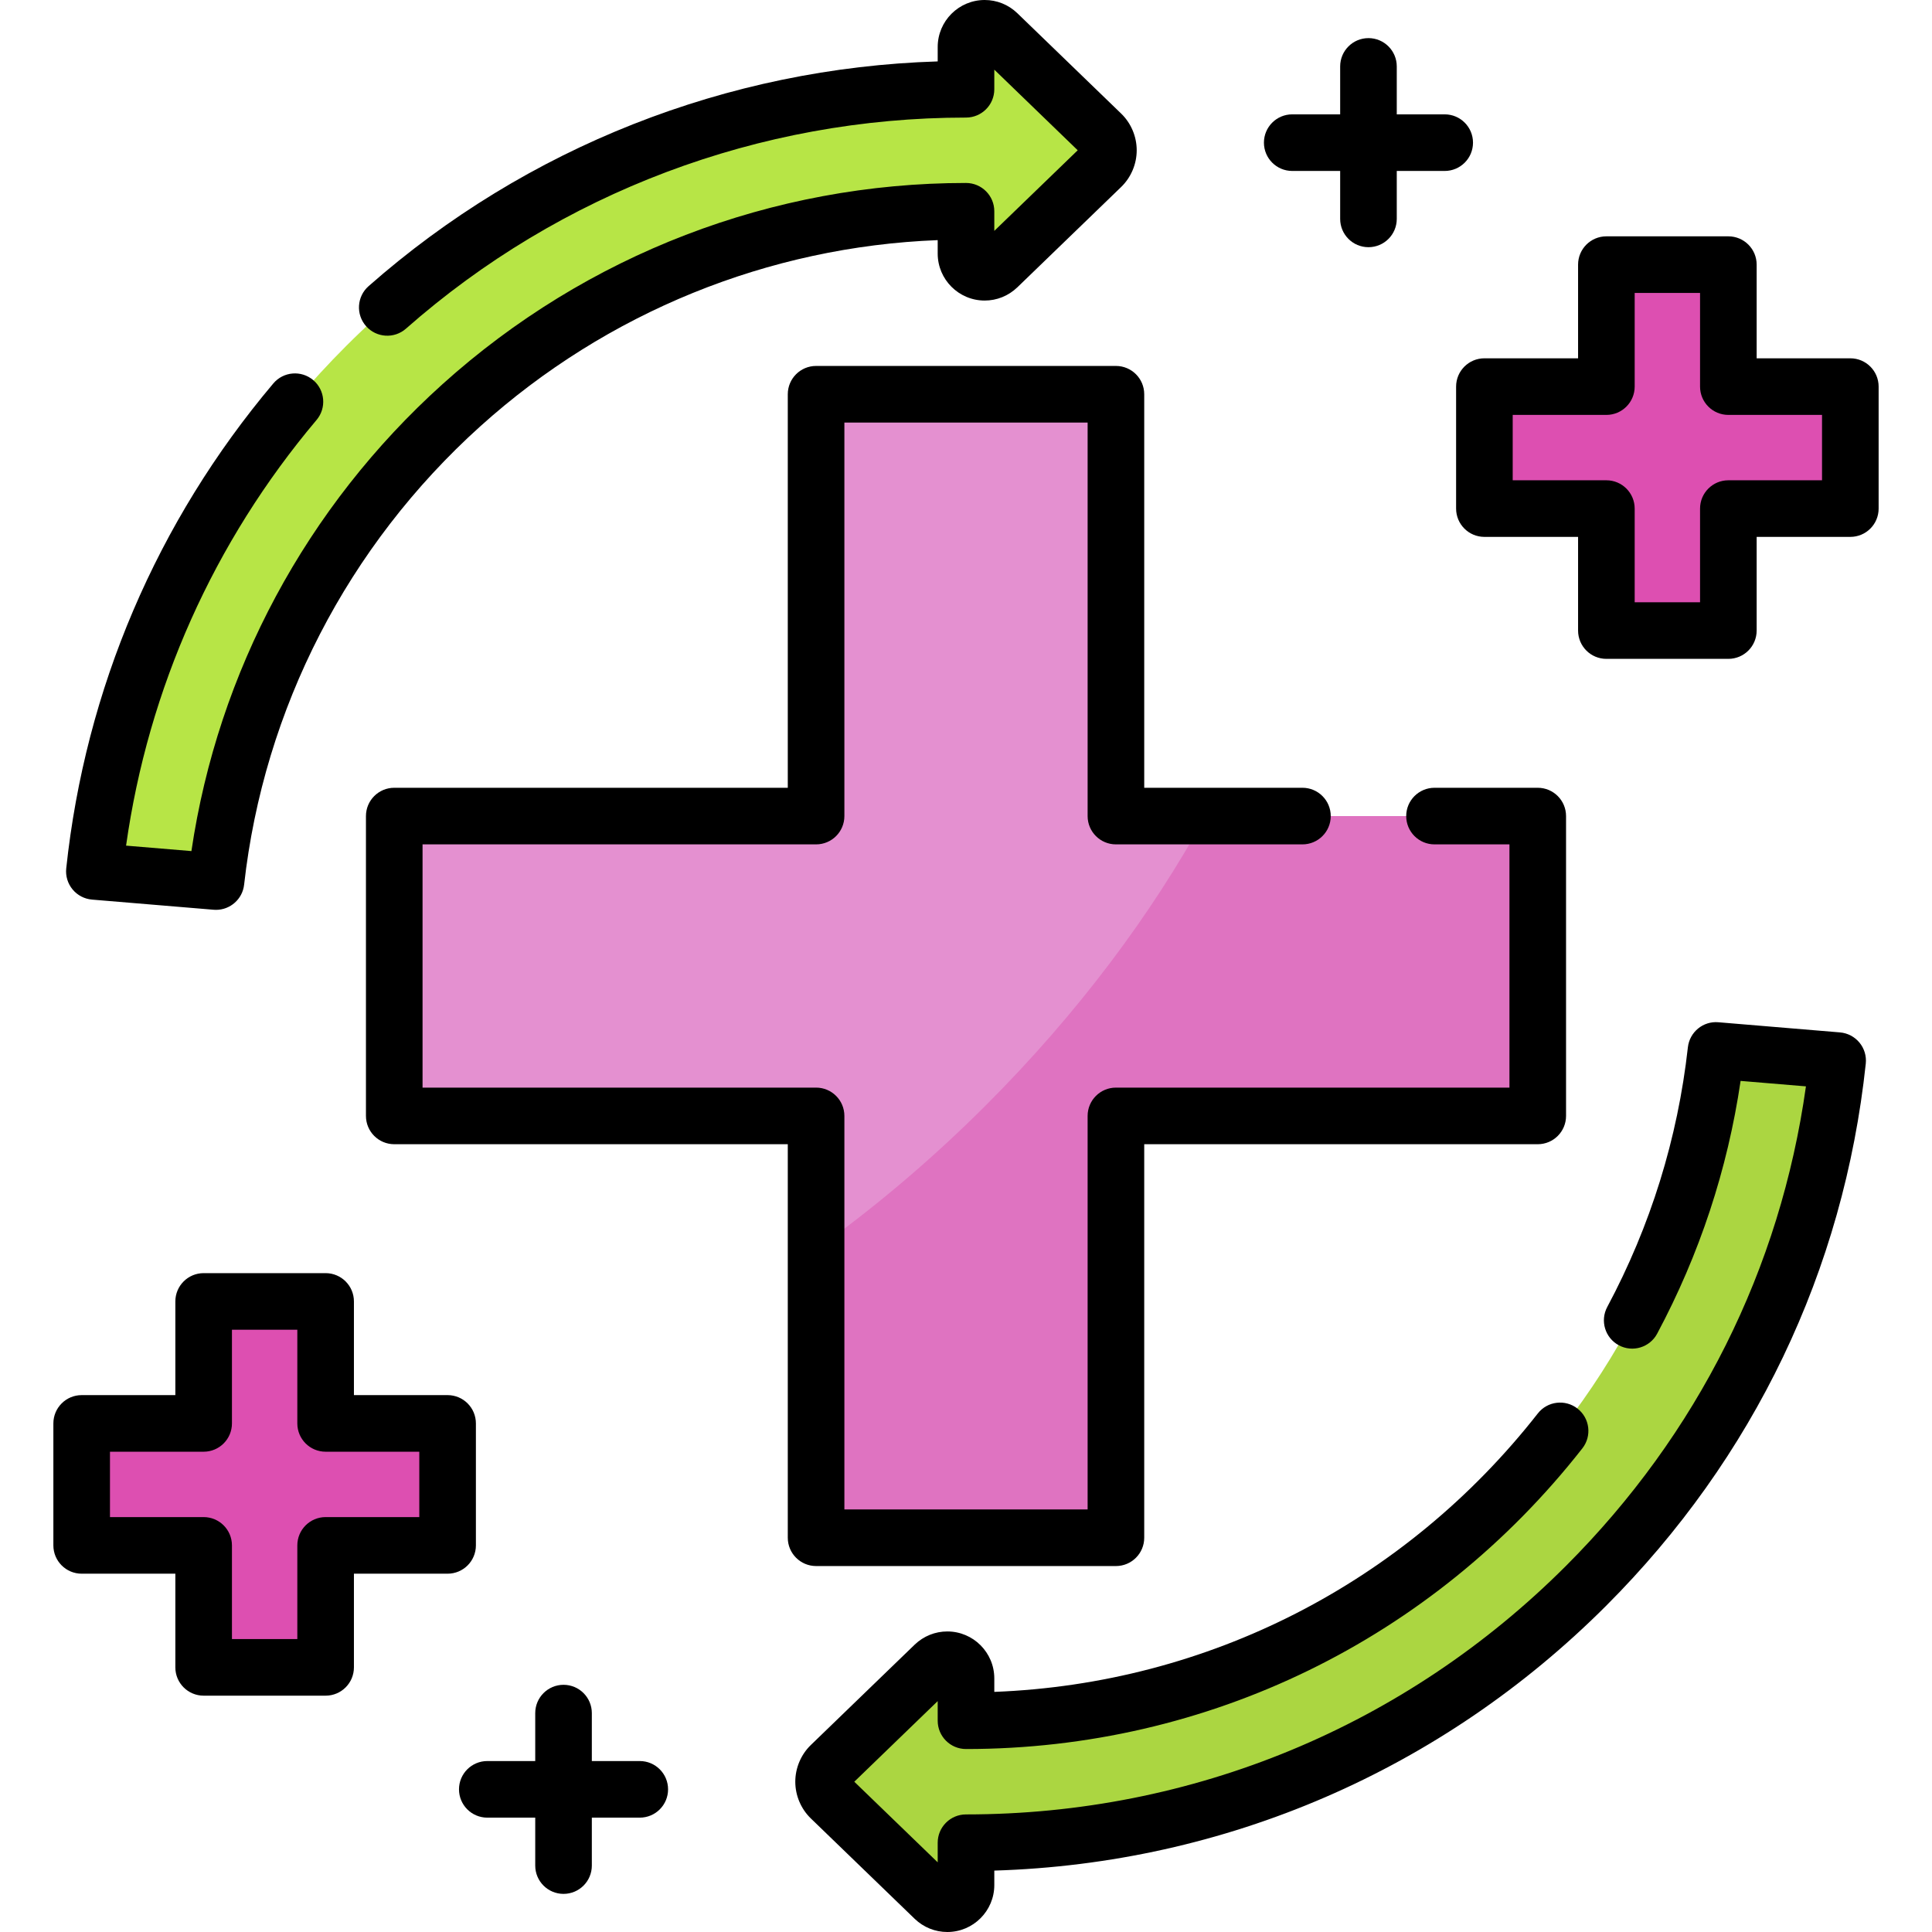 <svg id="Capa_1" enable-background="new 0 0 512 512" height="512" viewBox="0 0 512 512" width="512" xmlns="http://www.w3.org/2000/svg"><g><g><path d="m291.895 35.466-27.509-26.577c-.923-.891-2.155-1.389-3.438-1.389-2.733 0-4.948 2.215-4.948 4.948v11.215c-62.059 0-120.405 24.167-164.288 68.05-37.918 37.919-61.101 86.639-66.706 139.22l32.238 2.691c11.161-99.793 96.033-177.636 198.756-177.636v11.215c0 2.733 2.215 4.948 4.948 4.948 1.283 0 2.515-.498 3.438-1.389l27.509-26.577c2.466-2.384 2.466-6.336 0-8.719z" fill="#b7e546"/></g><g><path d="m220.105 476.534 27.509 26.577c.923.891 2.155 1.389 3.438 1.389 2.733 0 4.948-2.215 4.948-4.948v-11.215c62.059 0 120.405-24.167 164.288-68.05 37.918-37.919 61.101-86.639 66.706-139.22l-32.238-2.691c-11.161 99.793-96.033 177.636-198.756 177.636v-11.215c0-2.733-2.215-4.948-4.948-4.948-1.283 0-2.515.498-3.438 1.389l-27.509 26.577c-2.466 2.384-2.466 6.336 0 8.719z" fill="#abd641"/></g><g><path d="m407.524 216.267h-111.791v-111.791h-79.466v111.791h-111.791v79.466h111.791v111.791h79.466v-111.791h111.791z" fill="#e490d0"/></g><g><path d="m319.44 216.267c-14.246 26.039-33.81 52.279-58.106 76.575-14.482 14.483-29.657 27.277-45.067 38.275v76.407h79.466v-111.791h111.791v-79.466z" fill="#df73c1"/></g><g><path d="m490.358 102.455h-32.325v-32.325h-32.326v32.325h-32.325v32.325h32.325v32.326h32.326v-32.326h32.325z" fill="#dd4fb1"/></g><g><path d="m118.618 377.22h-32.325v-32.326h-32.326v32.326h-32.325v32.325h32.325v32.325h32.326v-32.325h32.325z" fill="#dd4fb1"/></g><g><path d="m24.386 238.403 32.23 2.69c.212.019.423.026.632.026 3.78 0 7.018-2.843 7.445-6.666 5.227-46.687 27.463-89.836 62.615-121.497 33.55-30.219 76.333-47.576 121.191-49.321v3.565c0 6.865 5.585 12.45 12.45 12.45 3.225 0 6.289-1.234 8.651-3.498l27.491-26.571c2.638-2.54 4.149-6.097 4.149-9.757 0-3.659-1.512-7.216-4.141-9.747l-27.524-26.606c-2.339-2.239-5.402-3.471-8.625-3.471-6.865 0-12.45 5.585-12.45 12.45v3.826c-55.732 1.732-109.035 22.729-150.829 59.567-3.107 2.738-3.406 7.478-.667 10.585s7.479 3.407 10.585.667c40.924-36.07 93.631-55.935 148.411-55.935 4.143 0 7.5-3.357 7.5-7.5v-5.199l22.104 21.364-22.104 21.364v-5.199c0-4.143-3.357-7.5-7.5-7.5-51.287 0-100.556 18.937-138.73 53.321-36.061 32.479-59.511 76.189-66.543 123.739l-17.316-1.446c5.875-41.657 23.239-80.518 50.482-112.809 2.671-3.166 2.27-7.897-.896-10.568-3.164-2.671-7.896-2.27-10.568.896-30.836 36.549-49.812 80.987-54.876 128.511-.214 2.008.391 4.017 1.677 5.573 1.285 1.557 3.144 2.528 5.156 2.696z"/><path d="m487.614 273.597-32.23-2.69c-4.042-.357-7.627 2.606-8.078 6.641-2.699 24.173-9.89 47.327-21.371 68.819-1.952 3.653-.572 8.197 3.081 10.149 3.656 1.954 8.197.571 10.149-3.081 11.231-21.025 18.655-43.525 22.111-66.984l17.316 1.445c-6.786 48.357-28.678 92.163-63.605 127.091-42.475 42.465-98.938 65.853-158.987 65.853-4.143 0-7.5 3.357-7.5 7.5v5.199l-22.104-21.364 22.104-21.364v5.199c0 4.143 3.357 7.5 7.5 7.5 64.111 0 123.647-29.043 163.343-79.683 2.556-3.26 1.984-7.974-1.275-10.529-3.26-2.554-7.973-1.985-10.529 1.275-35.28 45.006-87.441 71.628-144.038 73.793v-3.566c0-6.865-5.585-12.45-12.45-12.45-3.225 0-6.289 1.234-8.651 3.498l-27.491 26.571c-2.638 2.54-4.149 6.097-4.149 9.757 0 3.659 1.512 7.216 4.141 9.747l27.526 26.606c2.339 2.238 5.402 3.471 8.625 3.471 6.865 0 12.45-5.585 12.45-12.45v-3.824c61.245-1.869 118.557-26.605 162.094-70.132 39.205-39.206 63.015-88.906 68.854-143.729.214-2.007-.391-4.016-1.677-5.572-1.288-1.557-3.147-2.528-5.159-2.696z"/><path d="m216.27 415.02h79.461c4.143 0 7.5-3.357 7.5-7.5v-104.29h104.289c4.143 0 7.5-3.357 7.5-7.5v-79.46c0-4.143-3.357-7.5-7.5-7.5h-27.36c-4.143 0-7.5 3.357-7.5 7.5s3.357 7.5 7.5 7.5h19.859v64.461h-104.289c-4.143 0-7.5 3.357-7.5 7.5v104.289h-64.46v-104.29c0-4.143-3.357-7.5-7.5-7.5h-104.29v-64.46h104.29c4.143 0 7.5-3.357 7.5-7.5v-104.29h64.461v104.29c0 4.143 3.357 7.5 7.5 7.5h49.43c4.143 0 7.5-3.357 7.5-7.5s-3.357-7.5-7.5-7.5h-41.93v-104.29c0-4.143-3.357-7.5-7.5-7.5h-79.461c-4.143 0-7.5 3.357-7.5 7.5v104.29h-104.29c-4.143 0-7.5 3.357-7.5 7.5v79.461c0 4.143 3.357 7.5 7.5 7.5h104.29v104.289c0 4.142 3.357 7.5 7.5 7.5z"/><path d="m490.357 94.955h-24.825v-24.825c0-4.143-3.357-7.5-7.5-7.5h-32.325c-4.143 0-7.5 3.357-7.5 7.5v24.825h-24.825c-4.143 0-7.5 3.357-7.5 7.5v32.325c0 4.143 3.357 7.5 7.5 7.5h24.825v24.825c0 4.143 3.357 7.5 7.5 7.5h32.325c4.143 0 7.5-3.357 7.5-7.5v-24.825h24.825c4.143 0 7.5-3.357 7.5-7.5v-32.325c0-4.143-3.357-7.5-7.5-7.5zm-7.5 32.325h-24.825c-4.143 0-7.5 3.357-7.5 7.5v24.825h-17.325v-24.825c0-4.143-3.357-7.5-7.5-7.5h-24.825v-17.325h24.825c4.143 0 7.5-3.357 7.5-7.5v-24.825h17.325v24.825c0 4.143 3.357 7.5 7.5 7.5h24.825z"/><path d="m126.118 409.545v-32.325c0-4.143-3.357-7.5-7.5-7.5h-24.825v-24.825c0-4.143-3.357-7.5-7.5-7.5h-32.325c-4.143 0-7.5 3.357-7.5 7.5v24.825h-24.825c-4.143 0-7.5 3.357-7.5 7.5v32.325c0 4.143 3.357 7.5 7.5 7.5h24.825v24.825c0 4.143 3.357 7.5 7.5 7.5h32.325c4.143 0 7.5-3.357 7.5-7.5v-24.825h24.825c4.143 0 7.5-3.357 7.5-7.5zm-15-7.5h-24.825c-4.143 0-7.5 3.357-7.5 7.5v24.825h-17.325v-24.825c0-4.143-3.357-7.5-7.5-7.5h-24.825v-17.325h24.825c4.143 0 7.5-3.357 7.5-7.5v-24.825h17.325v24.825c0 4.143 3.357 7.5 7.5 7.5h24.825z"/><path d="m169.546 466.695h-12.703v-12.703c0-4.143-3.357-7.5-7.5-7.5s-7.5 3.357-7.5 7.5v12.703h-12.703c-4.143 0-7.5 3.357-7.5 7.5s3.357 7.5 7.5 7.5h12.703v12.703c0 4.143 3.357 7.5 7.5 7.5s7.5-3.357 7.5-7.5v-12.703h12.703c4.143 0 7.5-3.357 7.5-7.5s-3.358-7.5-7.5-7.5z"/><path d="m342.454 45.305h12.703v12.703c0 4.143 3.357 7.5 7.5 7.5s7.5-3.357 7.5-7.5v-12.703h12.703c4.143 0 7.5-3.357 7.5-7.5s-3.357-7.5-7.5-7.5h-12.703v-12.703c0-4.143-3.357-7.5-7.5-7.5s-7.5 3.357-7.5 7.5v12.703h-12.703c-4.143 0-7.5 3.357-7.5 7.5s3.358 7.5 7.5 7.5z"/></g></g></svg>